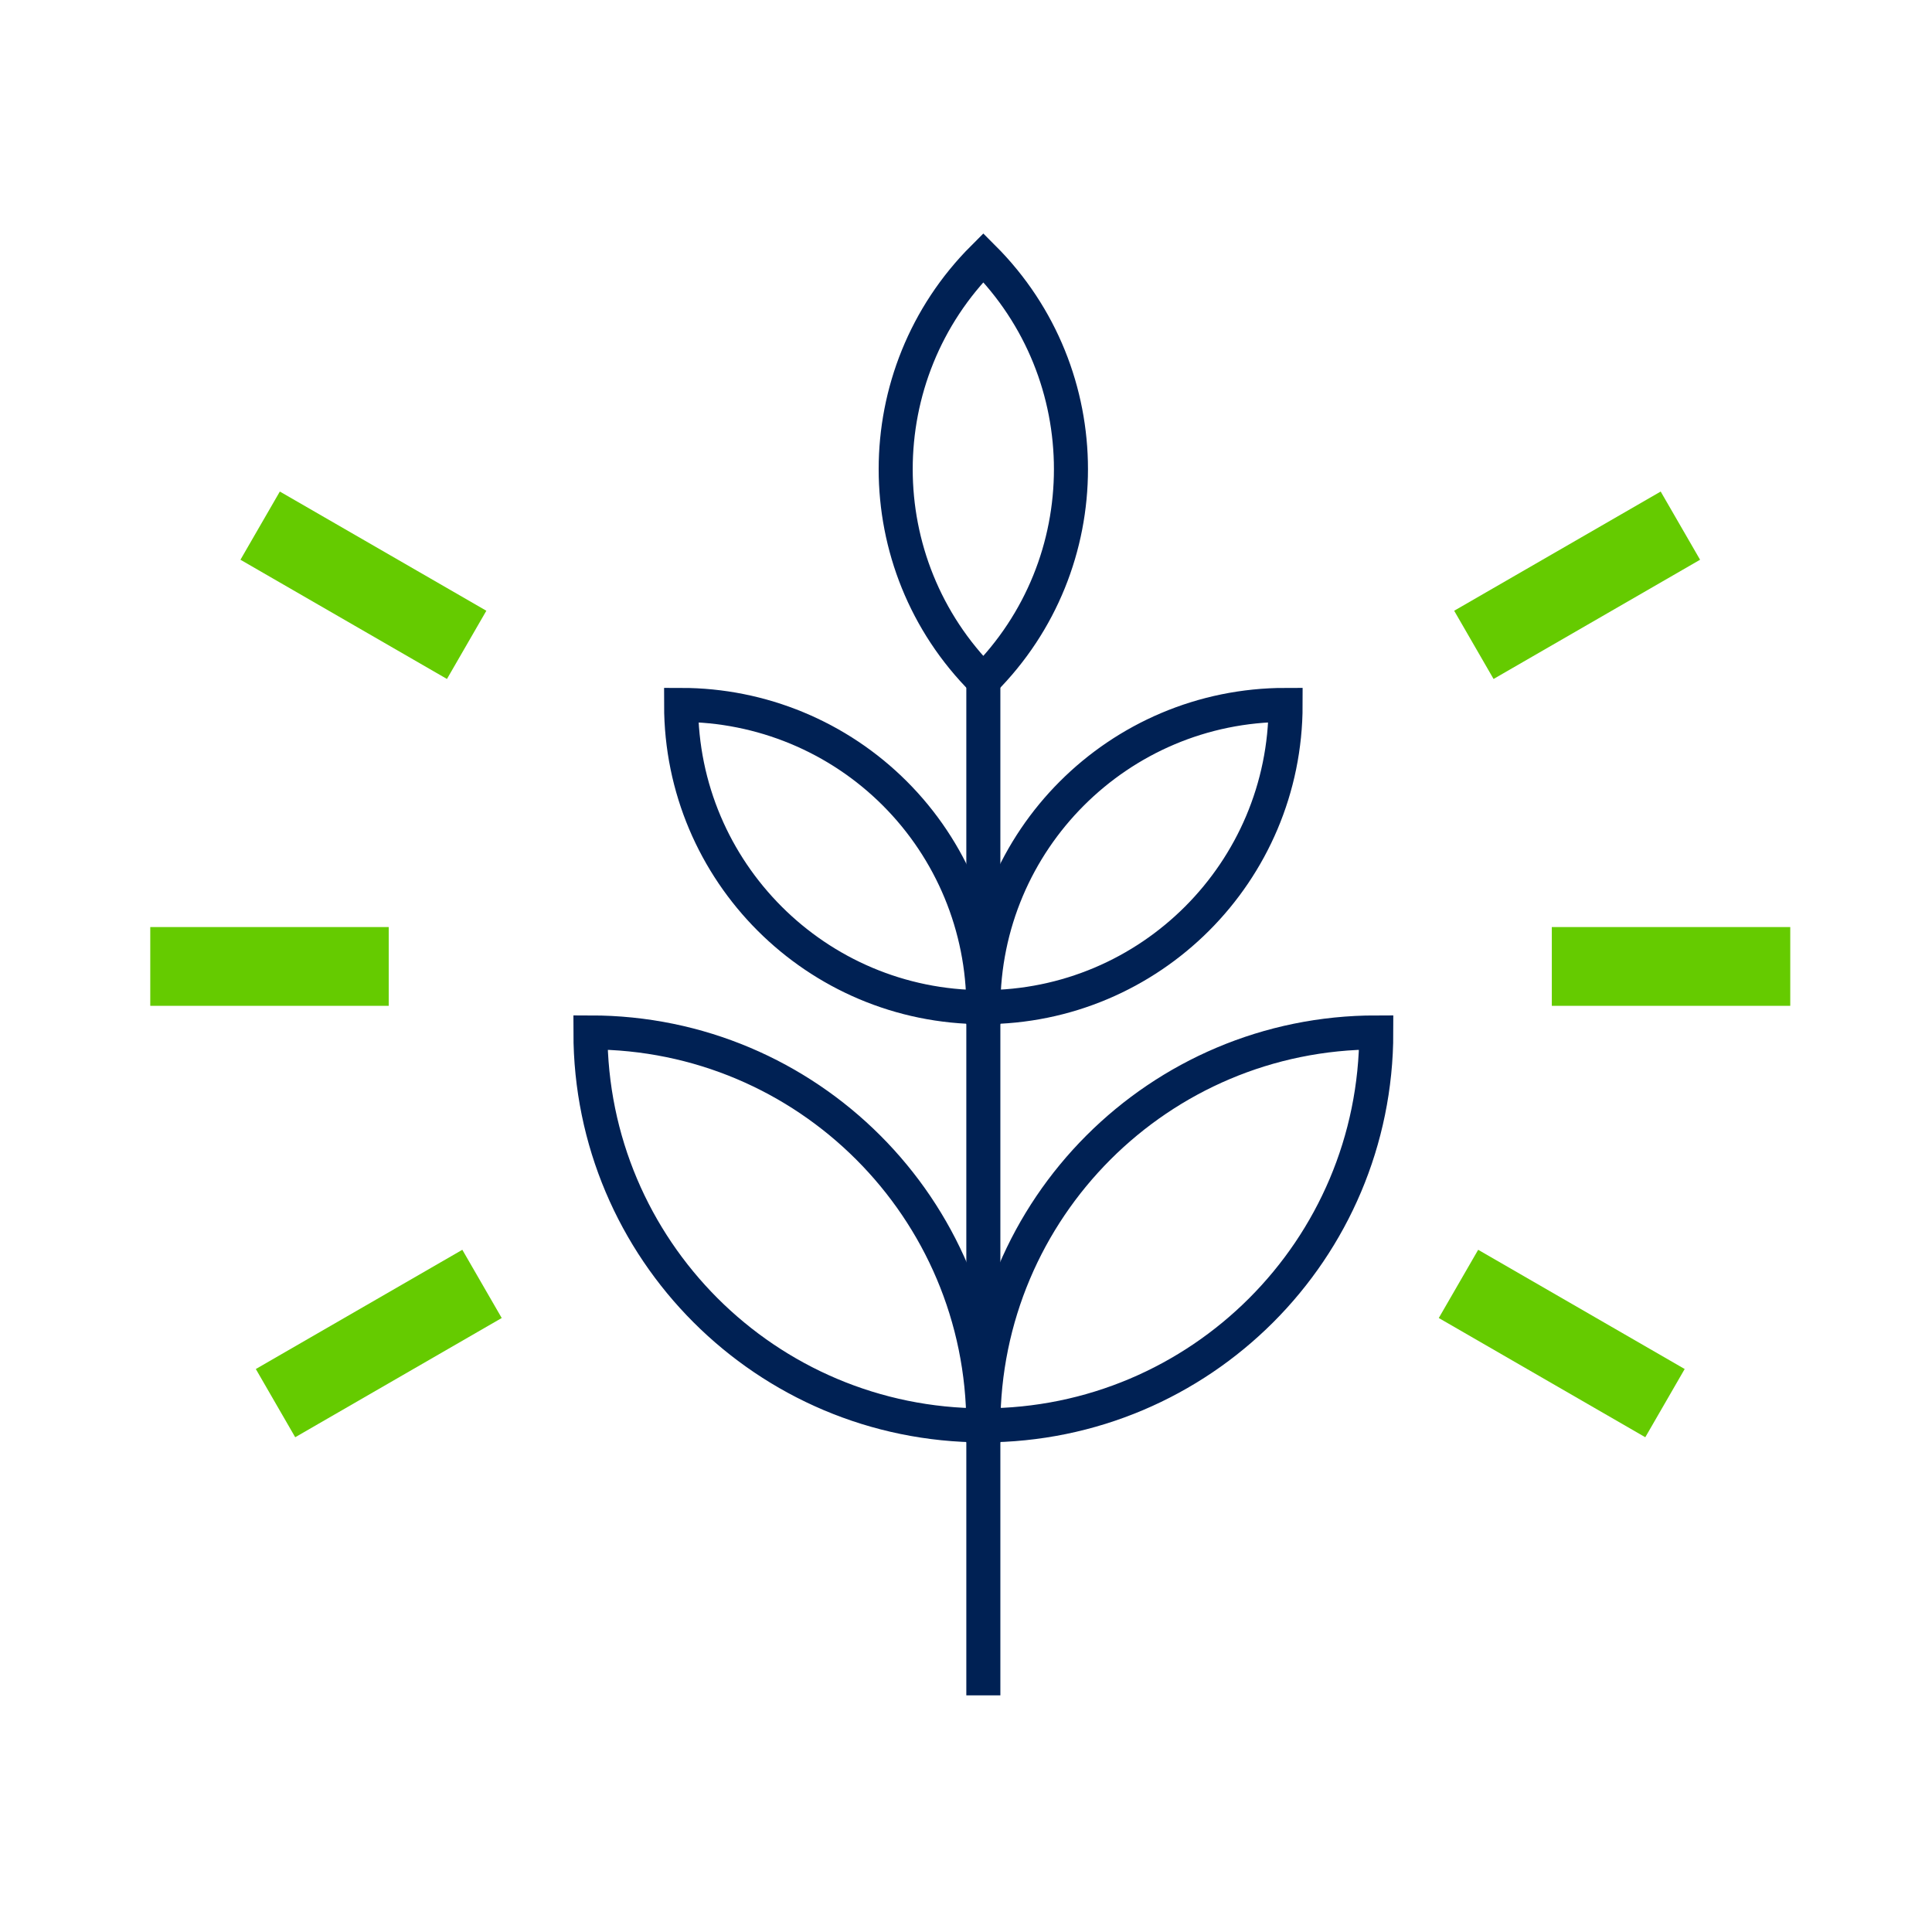<?xml version="1.0" encoding="UTF-8"?> <svg xmlns="http://www.w3.org/2000/svg" xmlns:xlink="http://www.w3.org/1999/xlink" width="90px" height="90px" viewBox="0 0 90 90" version="1.1"><title>pg_cat_icon_1</title><g id="pg_cat_icon_1" stroke="none" stroke-width="1" fill="none" fill-rule="evenodd"><g id="Group-20" transform="translate(7, 12)"><polygon id="Fill-1" fill="#65CB00" points="13.821 19.629 4.201 14.075 6.036 10.898 15.656 16.451"></polygon><polygon id="Fill-2" fill="#65CB00" points="0 34.855 11.108 34.855 11.108 31.186 0 31.186"></polygon><polygon id="Fill-3" fill="#65CB00" points="6.752 54.952 4.917 51.774 14.537 46.22 16.372 49.398"></polygon><polygon id="Fill-4" fill="#65CB00" points="62.576 19.629 60.741 16.451 70.361 10.898 72.196 14.075"></polygon><polygon id="Fill-5" fill="#65CB00" points="65.289 34.855 76.397 34.855 76.397 31.186 65.289 31.186"></polygon><polygon id="Fill-6" fill="#65CB00" points="69.644 54.952 60.024 49.398 61.859 46.22 71.479 51.774"></polygon><g id="Group-19" transform="translate(20.505, 0)" stroke="#002154" stroke-width="1.586"><path d="M32.383,20.838 C24.607,20.838 18.304,27.142 18.304,34.917 C26.079,34.917 32.383,28.614 32.383,20.838 Z" id="Stroke-7"></path><path d="M-3.55271368e-15,36.095 C10.108,36.095 18.303,44.29 18.303,54.398 C8.195,54.398 -3.55271368e-15,46.203 -3.55271368e-15,36.095 Z" id="Stroke-9"></path><path d="M36.607,36.095 C26.498,36.095 18.304,44.29 18.304,54.398 C28.412,54.398 36.607,46.203 36.607,36.095 Z" id="Stroke-11"></path><path d="M4.224,20.838 C7.958,20.838 11.539,22.321 14.18,24.962 C16.82,27.602 18.303,31.183 18.303,34.917 C10.528,34.917 4.224,28.614 4.224,20.838 Z" id="Stroke-13"></path><path d="M18.302,0 C23.745,5.443 23.745,14.268 18.302,19.711 C12.859,14.268 12.859,5.443 18.302,0 Z" id="Stroke-15"></path><line x1="18.303" y1="66.976" x2="18.303" y2="19.711" id="Stroke-17"></line></g></g></g></svg> 